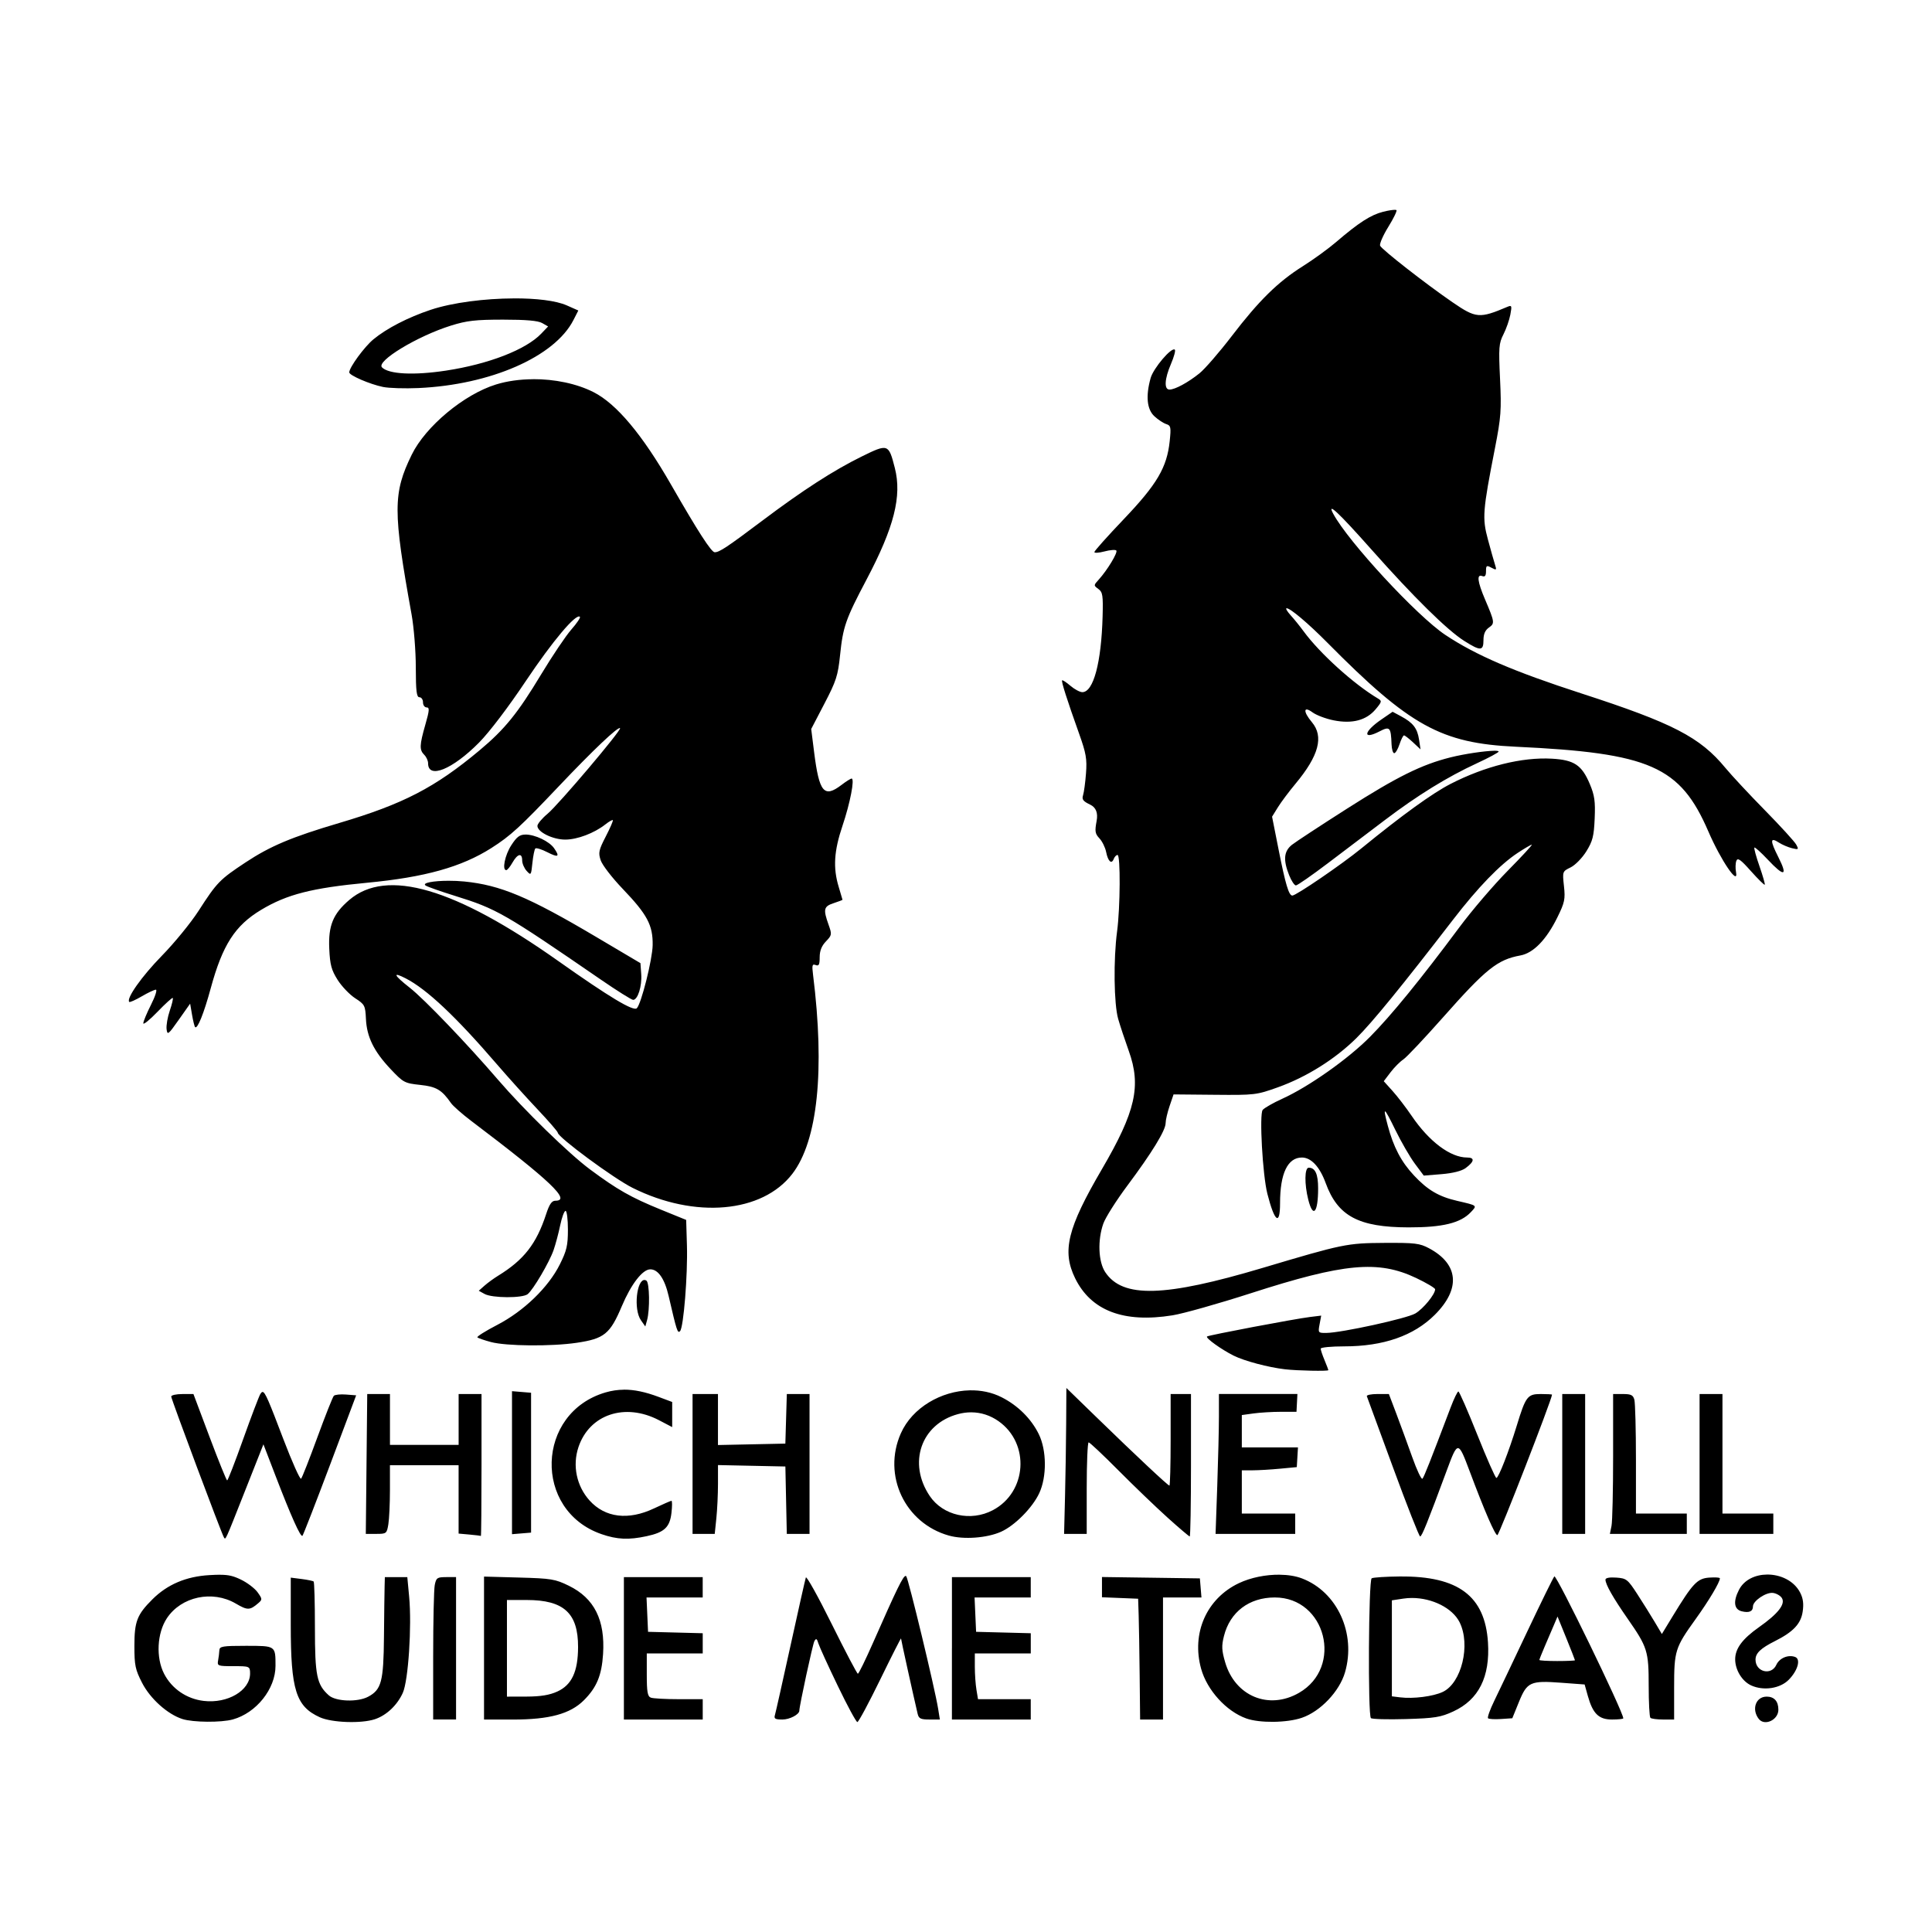 <svg width="1500" height="1500" viewBox="0 0 1500 1500" xmlns="http://www.w3.org/2000/svg">
  <!-- Original SVG transformiert und zentriert -->
  <svg x="100.0" y="162.913" width="1300" height="1174.174" viewBox="0 0 658.44 594.71">
    /2000/svg" viewBox="0 0 658.44 594.71">
  <path id="path1914" d="M497.89,0c-.9-.01-2.69.27-4.6.75-4.91,1.24-9.59,4.25-18.6,11.98-3.03,2.59-8.88,6.84-13,9.43-9.82,6.18-17.22,13.45-28,27.53-4.85,6.33-10.55,12.9-12.66,14.6-4.52,3.63-9.61,6.39-11.79,6.39s-1.97-4.15.59-10.1c1.17-2.73,1.86-5.24,1.52-5.58-1.22-1.22-8.46,7.27-9.54,11.19-1.96,7.07-1.45,12.27,1.5,14.99,1.44,1.33,3.52,2.71,4.63,3.06,1.83.58,1.96,1.2,1.38,6.75-1.08,10.3-4.97,16.92-18.01,30.6-6.39,6.7-11.61,12.55-11.61,12.99s1.79.33,3.97-.25c2.18-.58,4.27-.75,4.65-.38.72.72-3.49,7.7-6.92,11.48-2.02,2.22-2.02,2.28-.13,3.66,1.7,1.24,1.89,2.52,1.67,10.74-.49,18.18-3.6,29.84-7.97,29.84-.97,0-3.08-1.13-4.68-2.5s-3.07-2.34-3.27-2.15c-.39.39,1.88,7.52,6.71,21.06,2.72,7.63,3.11,9.86,2.68,15.5-.27,3.62-.8,7.51-1.16,8.63-.53,1.63.01,2.36,2.78,3.68q3.44,1.64,2.56,6.4c-.77,4.11-.62,5.04,1.1,6.87,1.09,1.16,2.28,3.57,2.63,5.34.75,3.73,2.13,5,3,2.75.33-.86,1-1.56,1.49-1.56,1.2,0,1.08,20.62-.17,30-1.48,11.08-1.26,28.65.43,34.5.79,2.75,2.66,8.37,4.14,12.5,4.99,13.86,2.72,23.86-10.55,46.57-13.55,23.18-15.76,32.17-10.54,42.86,6.26,12.8,19.11,17.7,38.32,14.6,4.24-.68,18.08-4.59,30.74-8.67,36.73-11.85,50.13-13.09,65.02-6.02,4.12,1.96,7.5,3.97,7.5,4.46,0,1.97-4.69,7.7-7.8,9.51-3.38,1.98-29.09,7.6-34.99,7.65-3.21.03-3.28-.05-2.65-3.39l.64-3.42-4.35.53c-6.13.75-40.06,7.18-40.56,7.68-.61.61,5.58,5.07,10.44,7.51,4.23,2.12,13.67,4.63,20.27,5.39h0c4.87.56,17,.8,17,.34,0-.21-.68-1.99-1.5-3.97-.83-1.97-1.5-3.99-1.5-4.49s4.16-.9,9.25-.9c15.43-.01,27.34-4.16,35.62-12.41,10.24-10.21,9.41-19.91-2.24-26.15-3.7-1.98-5.53-2.2-17.62-2.13-14.66.09-16.22.41-47.76,9.81-38.7,11.54-55.12,11.99-61.97,1.71-2.73-4.1-3.07-12.58-.75-19.13.83-2.35,5.08-9.06,9.44-14.91,9.68-12.96,15.05-21.74,15.05-24.58,0-1.17.7-4.19,1.56-6.71l1.56-4.58,16.19.15c15.77.15,16.42.07,24.88-2.96,11.21-4.01,22.45-11.06,30.82-19.32,6.21-6.13,17.78-20.31,38.01-46.57,9.83-12.76,18.44-21.66,25.4-26.25,2.71-1.79,5.21-3.25,5.57-3.25s-3.9,4.61-9.46,10.25c-5.56,5.64-14.13,15.65-19.03,22.25-15.21,20.46-26.8,34.67-35.14,43.08-8.65,8.73-24.07,19.6-34.49,24.33-3.58,1.62-7.04,3.6-7.7,4.39-1.37,1.65-.04,25.64,1.84,32.98,2.85,11.15,4.99,12.73,4.99,3.68,0-11.68,3-17.94,8.59-17.94,3.63,0,7.01,3.63,9.35,10.04,4.74,13,12.94,17.39,32.57,17.43,13.39.03,20.48-1.7,24.51-5.98,2.54-2.71,2.72-2.57-5.39-4.45-7.24-1.68-11.61-4.26-16.96-9.98-5.02-5.36-8.05-11.13-10.3-19.56-2.11-7.91-1.55-7.61,2.94,1.6,2.31,4.73,5.77,10.72,7.7,13.31l3.5,4.7,7-.57c4.41-.36,7.9-1.24,9.44-2.37,3.48-2.56,3.71-4.17.61-4.17-6.59,0-14.94-6.27-21.8-16.37-2.22-3.27-5.6-7.67-7.51-9.79l-3.47-3.85,2.68-3.52c1.48-1.94,3.73-4.2,5-5.03,1.27-.83,8.28-8.27,15.58-16.51,16.92-19.12,21.45-22.75,30.46-24.39,5.11-.93,10.23-6.19,14.55-14.98,2.88-5.85,3.15-7.14,2.59-12.3-.62-5.74-.61-5.77,2.62-7.35,1.8-.88,4.55-3.69,6.18-6.31,2.49-4.02,2.98-5.95,3.28-12.91.29-6.79-.04-9.11-1.93-13.6-3.13-7.43-6.14-9.43-14.88-9.93-11.77-.67-26.32,2.96-39.9,9.94-7.15,3.68-19.04,12.28-35.1,25.39-7.67,6.26-25.59,18.5-27.08,18.5-1.38,0-2.7-4.42-5.42-18.15l-2.55-12.87,2.27-3.67c1.25-2.02,4.38-6.21,6.97-9.31,9.17-11.02,11.17-18.54,6.42-24.18-3.52-4.19-3.37-6.52.25-3.86,1.51,1.11,5.24,2.52,8.29,3.13,7.31,1.46,12.87,0,16.51-4.33,2.47-2.94,2.55-3.29.96-4.23-9.53-5.66-22.92-17.77-29.33-26.53-1.41-1.93-3.68-4.74-5.06-6.25-1.37-1.51-2.07-2.74-1.56-2.74,1.49.02,8.44,5.89,15.99,13.51,32.45,32.79,44.74,39.58,74.12,40.95,52.85,2.47,64.66,7.67,75.76,33.37,4.91,11.36,11.93,21.66,10.85,15.92-.28-1.5-.22-3.49.13-4.41.52-1.35,1.66-.55,5.73,4.03,2.8,3.14,5.25,5.55,5.44,5.36.19-.19-.74-3.46-2.07-7.27-1.33-3.8-2.23-7.11-2-7.34.23-.23,2.59,1.89,5.25,4.72,6.52,6.94,7.99,6.6,4.17-.96-3.34-6.61-3.27-7.99.27-5.69,1.25.81,3.54,1.79,5.08,2.17,2.61.64,2.72.54,1.68-1.41-.62-1.15-6.15-7.22-12.3-13.48-6.15-6.26-13.15-13.77-15.55-16.68-9.98-12.1-20.66-17.62-56.64-29.29-26.64-8.64-41.46-15.01-53.5-23.01-11.11-7.39-38.21-36.68-44.08-47.64-2.64-4.92,2.07-.53,14.87,13.89,16.76,18.89,29.93,31.87,36.66,36.12,6.38,4.04,7.55,3.99,7.55-.31,0-2.38.66-3.9,2.13-4.94,2.37-1.66,2.32-2.08-1.53-11.12-2.96-6.95-3.33-9.99-1.1-9.14,1.09.42,1.5-.11,1.5-1.93,0-2.25.22-2.39,2.15-1.35,1.98,1.06,2.09.96,1.39-1.21-.42-1.3-1.67-5.74-2.78-9.86-2.29-8.48-2.09-11.16,2.77-36,2.37-12.14,2.57-14.87,1.99-27.16-.59-12.4-.46-14.02,1.34-17.55,1.09-2.14,2.31-5.62,2.71-7.75.66-3.53.56-3.8-1.17-3.06-10.97,4.65-12.34,4.53-21.58-1.81-10.47-7.18-27.93-20.82-28.47-22.24-.28-.73,1.17-4.06,3.23-7.39,2.06-3.33,3.5-6.3,3.21-6.59-.07-.07-.27-.11-.57-.11h0ZM151.36,34.83c-11.24.04-23.99,1.6-32.67,4.49-8.9,2.97-17.22,7.26-22.48,11.59-3.56,2.93-9.52,11.08-9.52,13.01,0,1.17,8.08,4.66,13.27,5.73,2.33.48,8.62.67,13.98.43,28.39-1.29,53.53-12.32,60.89-26.7l1.94-3.79-4.56-2.02c-4.28-1.89-12.1-2.78-20.85-2.75ZM147.19,43.18c9.03,0,13.72.41,15.35,1.34l2.35,1.34-2.71,2.83c-6.04,6.31-20.71,11.99-37.49,14.54-12.61,1.91-22.44,1.42-25.12-1.27-2.42-2.42,13.89-12.3,27.12-16.44,6.25-1.95,9.67-2.34,20.5-2.34ZM158.92,66.61c-5.09.03-10.1.7-14.53,2.07-12.56,3.88-27.67,16.46-33.12,27.59-7.42,15.15-7.43,22.17-.06,62.9.89,4.95,1.65,14.29,1.65,20.75.02,9.4.31,11.75,1.43,11.75.77,0,1.4.9,1.4,2s.64,2,1.43,2c1.19,0,1.11,1.13-.5,6.75-2.32,8.12-2.39,9.94-.43,11.9.83.82,1.5,2.31,1.5,3.31,0,6.33,9.55,2.46,20.03-8.12,4.04-4.08,11.55-13.96,18.45-24.29,10.47-15.65,19.74-26.65,21.22-25.18.3.3-1.22,2.56-3.38,5.01-2.16,2.46-7.48,10.37-11.83,17.58-9.24,15.34-14.32,21.61-24.22,29.89-17.53,14.66-30.07,21.16-55.23,28.6-18.64,5.51-27.11,9.08-36.79,15.48-10.24,6.77-11.28,7.85-18.51,19.07-3.01,4.68-9.53,12.65-14.49,17.72-7.89,8.07-14.05,16.81-12.76,18.09.23.23,2.44-.75,4.9-2.19,2.46-1.44,4.96-2.62,5.56-2.62s-.27,2.69-1.93,5.97c-1.66,3.28-3.01,6.55-3.01,7.25,0,.7,2.52-1.34,5.6-4.54,3.08-3.2,5.78-5.64,5.99-5.42.22.22-.31,2.47-1.18,5-.86,2.53-1.43,5.8-1.25,7.26.3,2.46.65,2.2,4.79-3.69l4.47-6.34.75,4.39c.41,2.41.96,4.59,1.21,4.84.91.91,3.47-5.47,6.13-15.25,4.64-17.06,9.55-24.71,19.85-30.88,10.13-6.08,19.93-8.58,41.62-10.64,22.75-2.16,37.17-6.19,48.92-13.67,7.53-4.79,11.35-8.3,26.58-24.36,13.47-14.2,23.27-23.5,24-22.76.69.69-24.16,30.04-28.51,33.67-2.2,1.83-3.99,3.98-3.99,4.77,0,2.41,6.1,5.4,11,5.38,4.72-.02,11.36-2.54,15.72-5.97,1.42-1.12,2.74-1.87,2.94-1.68.2.2-1.05,3.08-2.77,6.41-2.79,5.41-3,6.41-1.99,9.41.62,1.85,4.51,6.89,8.65,11.21,9.66,10.09,11.9,14.3,11.77,22.14-.09,5.57-4.46,23-6.22,24.79-1.32,1.34-10.85-4.39-30.85-18.53-40.72-28.8-67.52-36.63-82.23-24.05-6.38,5.46-8.29,10.11-7.87,19.19.29,6.33.84,8.37,3.29,12.25,1.62,2.56,4.73,5.81,6.91,7.22,3.75,2.43,3.97,2.86,4.22,8.1.33,7.1,3.11,12.76,9.68,19.73,5.03,5.33,5.51,5.59,11.61,6.24,6.42.69,8.51,1.92,12.17,7.16.81,1.16,4.4,4.32,7.97,7.02,31.1,23.53,39.37,31.37,33.08,31.37-1.43,0-2.36,1.34-3.64,5.25-3.84,11.74-8.75,18.03-18.94,24.28-1.65,1.01-4.03,2.75-5.28,3.85l-2.28,2.02,2.28,1.26c2.98,1.65,14.93,1.71,16.95.08,2.2-1.77,8.5-12.49,10.19-17.32.78-2.24,1.95-6.62,2.6-9.75s1.6-5.68,2.11-5.68.93,3.3.93,7.34c0,6.25-.47,8.29-3.19,13.73-4.52,9.04-14.17,18.36-24.64,23.79-4.58,2.38-8.07,4.57-7.77,4.88.31.31,2.7,1.14,5.33,1.84h0c6.01,1.62,23.82,1.77,33.77.29,10.8-1.61,13.08-3.46,17.69-14.38,3.67-8.69,8.16-14.5,11.21-14.5s5.62,3.63,7.21,10.5c3.19,13.78,3.51,14.77,4.48,13.81,1.39-1.39,3.06-22.23,2.71-33.77l-.3-9.97-10-4.07c-11.71-4.77-17.02-7.79-27.82-15.8-8.3-6.16-25.96-23.37-36.16-35.24-12.06-14.04-28.99-31.7-34.69-36.18-6.33-4.97-6.99-6.44-1.67-3.72,8.33,4.26,19.79,15.06,36.06,33.97,4.24,4.93,11.33,12.79,15.75,17.47,4.42,4.68,8.03,8.84,8.03,9.25.01,1.78,21.96,17.98,29.38,21.69,24.54,12.26,51.04,9.94,62.89-5.52,9.95-12.98,12.82-40.72,8.12-78.3-.47-3.72-.31-4.3,1.03-3.78,1.27.49,1.58-.13,1.58-3.06,0-2.53.76-4.46,2.46-6.23,2.36-2.46,2.4-2.74,1.04-6.56-2.17-6.09-1.91-7.2,1.99-8.48,1.93-.64,3.49-1.23,3.49-1.33,0-.09-.68-2.38-1.5-5.08-2.27-7.48-1.85-14.14,1.5-24.04,3-8.89,4.87-18.55,3.58-18.55-.38,0-2.17,1.12-3.97,2.5-6.89,5.25-8.78,2.97-10.79-12.99l-1.13-9,5.21-10c4.63-8.89,5.31-11,6.14-19.04,1.15-11.18,2.19-14.15,10.35-29.61,10.92-20.68,14.02-32.91,11.18-44.01-2.44-9.53-2.64-9.6-13.09-4.46-10.99,5.41-23.18,13.28-38.95,25.15-13.94,10.48-16.93,12.47-18.79,12.47-1.32,0-6.49-8-17.2-26.65-11.26-19.61-21.39-31.7-30.4-36.29-6.67-3.4-15.4-5.17-23.88-5.13h0ZM496.98,197.38l-4.53,3.11c-6.91,4.76-7.37,8.1-.62,4.61,4.07-2.11,4.49-1.66,4.73,5.07.07,1.93.54,3.5,1.05,3.5s1.44-1.57,2.08-3.5c.64-1.93,1.43-3.5,1.77-3.5s1.94,1.24,3.56,2.75l2.94,2.75-.59-3.87c-.68-4.44-2.34-6.59-7.06-9.13l-3.33-1.79ZM536.77,212.72c-3.58.07-11.45,1.2-17.05,2.6-11.34,2.84-20.97,7.61-40.54,20.08-10.45,6.66-20.24,13.08-21.75,14.27-3.22,2.53-3.55,5.96-1.14,11.98.88,2.21,2.08,4.02,2.66,4.02s6.25-3.94,12.6-8.75c6.35-4.81,16.44-12.45,22.42-16.98,12.86-9.74,24.49-16.91,36.19-22.32,4.68-2.16,8.52-4.23,8.52-4.59,0-.24-.72-.34-1.91-.31ZM156.01,245.67c-2.28,0-3.44.87-5.6,4.2-2.52,3.89-3.71,9.81-1.97,9.79.41,0,1.52-1.35,2.45-3,2-3.51,3.8-3.9,3.8-.82,0,1.19.79,3.05,1.75,4.11,1.7,1.88,1.77,1.79,2.27-3.11.29-2.78.81-5.34,1.15-5.69.35-.35,2.48.31,4.73,1.46,4.34,2.22,5.02,1.81,2.63-1.6-1.87-2.67-7.49-5.35-11.21-5.35ZM125.78,263.84c-5.92,0-10.71.83-9.01,1.9.78.49,5.92,2.3,11.42,4.01,16.52,5.14,19.35,6.77,57.5,33,6.32,4.35,12.01,7.91,12.63,7.92,1.82.01,3.53-5.37,3.19-10.08l-.31-4.36-17.5-10.36c-26.53-15.71-37.57-20.34-51.8-21.75-2.03-.2-4.13-.29-6.1-.28ZM463.99,376.67c-1.64,0-1.73,6.41-.18,12.56,1.88,7.47,3.88,5.19,3.88-4.44,0-5.63-1.14-8.12-3.7-8.12ZM202.89,420.84c-3.13-.36-4.53,11.49-1.49,15.83l1.71,2.44.69-2.47c1.16-4.18.98-14.79-.26-15.57-.22-.14-.44-.21-.65-.24ZM368.69,463.28l-.08,13.95c-.05,7.67-.25,20.58-.45,28.7l-.37,14.75h8.9v-18c0-9.9.34-18,.76-18s5.71,4.98,11.75,11.06c6.04,6.08,14.71,14.41,19.25,18.5h0c4.54,4.09,8.48,7.44,8.75,7.44s.49-12.6.49-28v-28h-8v18c0,9.9-.22,18-.48,18-.58,0-12.94-11.58-28.75-26.95l-11.78-11.45ZM194.7,463.97c-2.45.02-4.81.37-7.19,1.06-27.47,7.99-28.58,46.43-1.62,55.74h-.01c6.13,2.12,10.68,2.33,17.73.81,7.01-1.5,9.15-3.51,9.79-9.21.3-2.59.3-4.71,0-4.71s-3.39,1.35-6.88,3c-10.08,4.77-19.21,3.65-25.31-3.1-5.13-5.68-6.82-13.75-4.39-21,4.32-12.9,18.32-17.58,31.68-10.59l5.18,2.71v-9.88l-5.42-2.03c-5.13-1.92-9.48-2.84-13.57-2.82h0ZM330.69,464.22c-11.17.25-22.59,6.75-27.1,16.93-7.28,16.46,1.57,35.3,18.88,40.18,5.86,1.65,15,.98,20.55-1.51,5.38-2.41,12.34-9.44,15-15.15,3.02-6.47,2.94-16.89-.18-23.23-2.99-6.07-8.18-11.23-14.59-14.49-3.87-1.97-8.2-2.83-12.58-2.73ZM150.69,464.55v56.24l3.75-.31,3.75-.31v-55l-3.75-.31-3.75-.31ZM522.84,464.67c-.36,0-1.73,2.81-3.03,6.25-8.14,21.48-10.46,27.34-11.1,28.05-.4.44-2.2-3.39-4.02-8.5-1.82-5.11-4.63-12.78-6.24-17.05l-2.94-7.75h-4.5c-2.47,0-4.35.39-4.16.88.18.48,4.81,13.08,10.29,28,5.47,14.92,10.27,27.12,10.66,27.12.7,0,2.81-5.24,10.44-25.85,4.38-11.85,4.51-11.85,9.05.25,5.85,15.62,9.97,25.1,10.88,25.1.69,0,21.32-53.04,21.5-55.25.01-.14-1.99-.25-4.45-.25-5.2,0-5.91.95-9.44,12.5-3.08,10.07-7.14,20.5-7.99,20.5-.4,0-3.78-7.65-7.51-17s-7.07-17-7.44-17ZM52.58,464.86c-.29.01-.54.33-.84.79-.52.81-3.56,8.79-6.75,17.73-3.19,8.95-6.03,16.27-6.31,16.27-.27,0-3.37-7.65-6.88-16.99l-6.38-16.98h-4.37c-2.4,0-4.37.44-4.37.98,0,.98,19.75,53.78,20.7,55.33.71,1.16.34,1.96,8.3-18.18l7.26-18.36,4.75,12.36c6.13,15.96,9.88,24.32,10.6,23.6.31-.31,5.19-12.87,10.85-27.9l10.27-27.33-3.99-.31c-2.2-.17-4.35.05-4.79.5s-3.35,7.79-6.47,16.31c-3.12,8.53-6,15.86-6.41,16.29-.4.44-3.53-6.56-6.96-15.54-5.64-14.81-7.16-18.61-8.2-18.57ZM93.76,465.67l-.28,27.5-.28,27.5h4.12c3.98,0,4.14-.13,4.74-3.75.34-2.06.63-8.14.63-13.5v-9.75h27v26.88l4.25.38h.01c2.34.21,4.36.46,4.5.56.14.1.25-12.42.25-27.82v-28h-9v20h-27v-20h-8.94ZM221.69,465.67v55s4.36,0,4.36,0h4.36l.64-6.15c.35-3.38.64-9.47.64-13.53v-7.38l13.25.28,13.25.28.28,13.25.28,13.25h8.94v-55h-8.93l-.29,9.75-.29,9.75-13.25.28-13.25.28v-20.06h-10ZM428.68,465.67v8.75c0,4.81-.3,17.19-.66,27.5l-.66,18.75h31.32v-8h-21v-17h4.25c2.34-.01,7.2-.29,10.81-.64l6.56-.62.23-3.87.23-3.87h-22.08v-12.73l4.64-.64c2.55-.35,7.39-.64,10.75-.64h6.11s.18-3.5.18-3.5l.18-3.5h-30.86ZM563.69,465.67v55h9v-55h-9ZM583.69,465.67v24.37c0,13.41-.28,25.78-.63,27.5l-.64,3.13h30.25v-8h-20v-21.25c0-11.69-.29-22.26-.62-23.5-.49-1.84-1.3-2.25-4.49-2.25h-3.88ZM617.69,465.67v55h29v-8h-20v-47h-9ZM331.32,472.87c3.8.02,7.45,1.19,10.7,3.48,12.43,8.76,11.2,27.9-2.25,35-8.69,4.59-19.61,2.13-24.8-5.57-8.73-12.95-3.44-28.29,11.09-32.21,1.77-.48,3.52-.71,5.25-.7ZM644.22,536.66c-4.57.04-8.96,2-11.02,5.98-2.36,4.56-1.98,7.7,1.03,8.46,2.91.73,4.45.07,4.45-1.91,0-2.16,5.13-5.64,7.84-5.31,1.35.16,2.94,1.07,3.53,2.01,1.49,2.38-1.5,6.19-8.96,11.44-6.55,4.61-9.4,8.43-9.4,12.65,0,4.2,2.73,8.67,6.31,10.29,4.86,2.2,11.35,1.22,14.75-2.23,3.55-3.6,4.82-8.08,2.54-8.96-2.7-1.04-6.2.41-7.41,3.07-1.99,4.37-8.19,2.84-8.19-2.02,0-2.54,2.02-4.48,7.62-7.29,7.21-3.62,10.21-6.8,10.92-11.58.46-3.09.18-5.23-.99-7.5-2.45-4.73-7.84-7.15-13.01-7.1ZM452.58,536.72c-5.4-.06-11.34,1.09-16.07,3.34-12.69,6.03-18.71,19.68-14.83,33.65,2.34,8.43,9.89,16.73,17.76,19.54,5.24,1.87,15.96,1.75,21.82-.25,7.32-2.49,14.82-10.38,17-17.88,4.44-15.28-3.04-31.64-16.9-36.93-2.48-.95-5.53-1.43-8.77-1.46ZM35.91,536.73c-1.17,0-2.53.06-4.18.15-9.2.53-16.56,3.66-22.45,9.53-6.04,6.02-7.08,8.68-7.08,18.34,0,7.57.34,9.26,3.01,14.47,3.2,6.25,9.99,12.36,15.85,14.25,4.2,1.35,15.25,1.44,19.85.17,9.26-2.57,16.78-12.02,16.78-21.08,0-7.94.11-7.87-11.61-7.87-9.2,0-10.4.2-10.47,1.75-.04.96-.26,2.76-.49,4-.4,2.15-.12,2.25,6.07,2.25s6.5,0,6.5,2.87c0,6.71-8.8,11.91-18.25,10.79-6.72-.8-12.52-4.78-15.56-10.67-3.27-6.34-2.79-15.97,1.09-21.83,5.65-8.54,17.93-11.16,27.12-5.77,4.6,2.7,5.52,2.68,8.83-.17,1.63-1.4,1.61-1.64-.26-4.26-1.09-1.53-4.04-3.78-6.55-4.99-2.9-1.4-4.69-1.9-8.2-1.91ZM305.52,537.21c-.99-.14-3.54,5.14-12.83,26.21-2.97,6.74-5.66,12.25-5.99,12.25s-4.96-8.82-10.3-19.59c-5.34-10.78-9.91-18.99-10.16-18.25-.25.74-2.97,12.82-6.04,26.84-3.08,14.03-5.83,26.29-6.12,27.25-.44,1.43.1,1.75,2.96,1.75s6.64-1.99,6.64-3.49c0-1.83,5.27-26.17,5.91-27.32.69-1.23.99-1.06,1.59.9.41,1.33,3.83,8.83,7.61,16.66,3.77,7.84,7.24,14.25,7.71,14.25s4.51-7.54,9-16.75c4.49-9.21,8.17-16.46,8.17-16.11.01.53,4.66,21.61,6.53,29.61.44,1.88,1.2,2.25,4.63,2.25h4.11l-.68-4.25c-1.27-7.92-11.71-51.24-12.56-52.12-.05-.05-.11-.09-.18-.1ZM560.58,537.39c-.42.43-5.24,10.23-10.7,21.78-5.46,11.55-11.29,23.79-12.95,27.2s-2.75,6.47-2.42,6.8c.33.33,2.61.47,5.07.3l4.47-.3,2.6-6.4c3.2-7.88,4.5-8.47,16.69-7.56l9.15.68,1.24,4.44c1.97,7.05,4.31,9.34,9.53,9.34,2.43,0,4.43-.21,4.43-.47,0-2.52-26.29-56.64-27.11-55.81ZM499.99,537.41c-5.61.05-10.67.37-11.25.73-1.22.75-1.51,53.73-.3,54.97.41.42,6.6.59,13.75.38,11.44-.34,13.68-.71,18.68-3.01,9.97-4.6,14.48-13.6,13.61-27.16-1.17-18.2-11.67-26.09-34.49-25.9ZM139.69,537.45v56.23h11.4c14.32,0,22.5-2.23,27.86-7.58,5.05-5.05,7.01-9.76,7.55-18.16.86-13.39-3.44-21.98-13.47-26.88-5.36-2.62-6.89-2.87-19.57-3.22l-13.76-.38ZM382.69,537.63v7.96l7.11.29,7.11.29.21,6.5c.12,3.57.29,14.26.39,23.75l.18,17.25h9v-48h15.12l-.31-3.75-.31-3.75-19.25-.27-19.25-.27ZM100.69,537.67l-.1,3.75c-.06,2.06-.17,10.95-.25,19.75-.16,17.58-.99,20.74-6.21,23.53-4.13,2.21-12.72,1.91-15.47-.53-4.75-4.24-5.47-7.73-5.47-26.66,0-9.72-.23-17.87-.5-18.11-.27-.25-2.41-.69-4.75-.99l-4.25-.54v18.72c0,25.45,2.04,31.93,11.42,36.19,4.72,2.14,16.32,2.55,21.68.76,4.57-1.53,8.77-5.51,10.96-10.36,2.17-4.83,3.58-26.23,2.49-37.84l-.72-7.66h-8.83ZM124.81,537.67c-3.54,0-3.93.27-4.5,3.12-.34,1.72-.62,14.32-.62,28v24.87h9v-56h-3.88ZM194.69,537.67v56h31v-8h-9.42c-5.18,0-10.13-.27-11-.61-1.27-.49-1.58-2.27-1.58-9v-8.39h22v-7.93l-10.75-.28-10.75-.28-.3-6.75-.3-6.75h22.09v-8h-31ZM323.69,537.67v28h-.01v28h31v-8h-20.74l-.62-3.75c-.34-2.06-.63-6.11-.63-9v-5.25h22v-7.93l-10.75-.28-10.75-.28-.3-6.75-.3-6.75h22.09v-8h-31ZM623.11,537.79c-.5,0-1.05.03-1.63.07-4.7.34-6.47,2.23-14.46,15.34l-4.16,6.84-2.84-4.78c-1.56-2.63-4.64-7.55-6.84-10.94-3.76-5.79-4.26-6.18-8.25-6.46-2.63-.19-4.25.12-4.25.8,0,1.86,2.99,7.13,8.72,15.36,7.81,11.22,8.28,12.72,8.28,26.45,0,6.53.3,12.17.67,12.53.37.37,2.62.67,5,.67h4.33v-12.53c0-14.55.37-15.71,8.46-26.97,5.24-7.29,9.54-14.51,9.54-16.02,0-.25-1.07-.38-2.57-.36h0ZM450.66,545.67c20.08,0,27.04,27.41,9.52,37.5-11.88,6.85-25.17,1.34-29.06-12.05-1.36-4.67-1.44-6.42-.46-10.29,2.38-9.46,9.9-15.16,20-15.16ZM504.58,545.87c7.93,0,15.95,3.93,18.75,9.57,4.41,8.87.76,23.9-6.64,27.38-3.8,1.78-11.57,2.77-16.75,2.13l-3.25-.4v-37.75l4.51-.68c1.11-.17,2.24-.25,3.38-.25ZM148.69,546.67h7.79c14.59,0,20.23,5.16,20.19,18.5-.03,9.68-2.48,14.92-8.19,17.51-3.04,1.38-6.53,1.95-12.03,1.97l-7.75.02v-38ZM561.83,553.17l3.43,8.44c1.88,4.64,3.43,8.58,3.43,8.75s-3.15.31-7,.31-7-.19-7-.42.94-2.59,2.08-5.25c1.14-2.66,2.75-6.41,3.57-8.33l1.49-3.5ZM644.04,584.67c-4.24,0-6,4.98-3.08,8.75,2.28,2.95,7.72.42,7.72-3.59,0-3.35-1.63-5.17-4.64-5.17Z"/>

  </svg>
</svg>